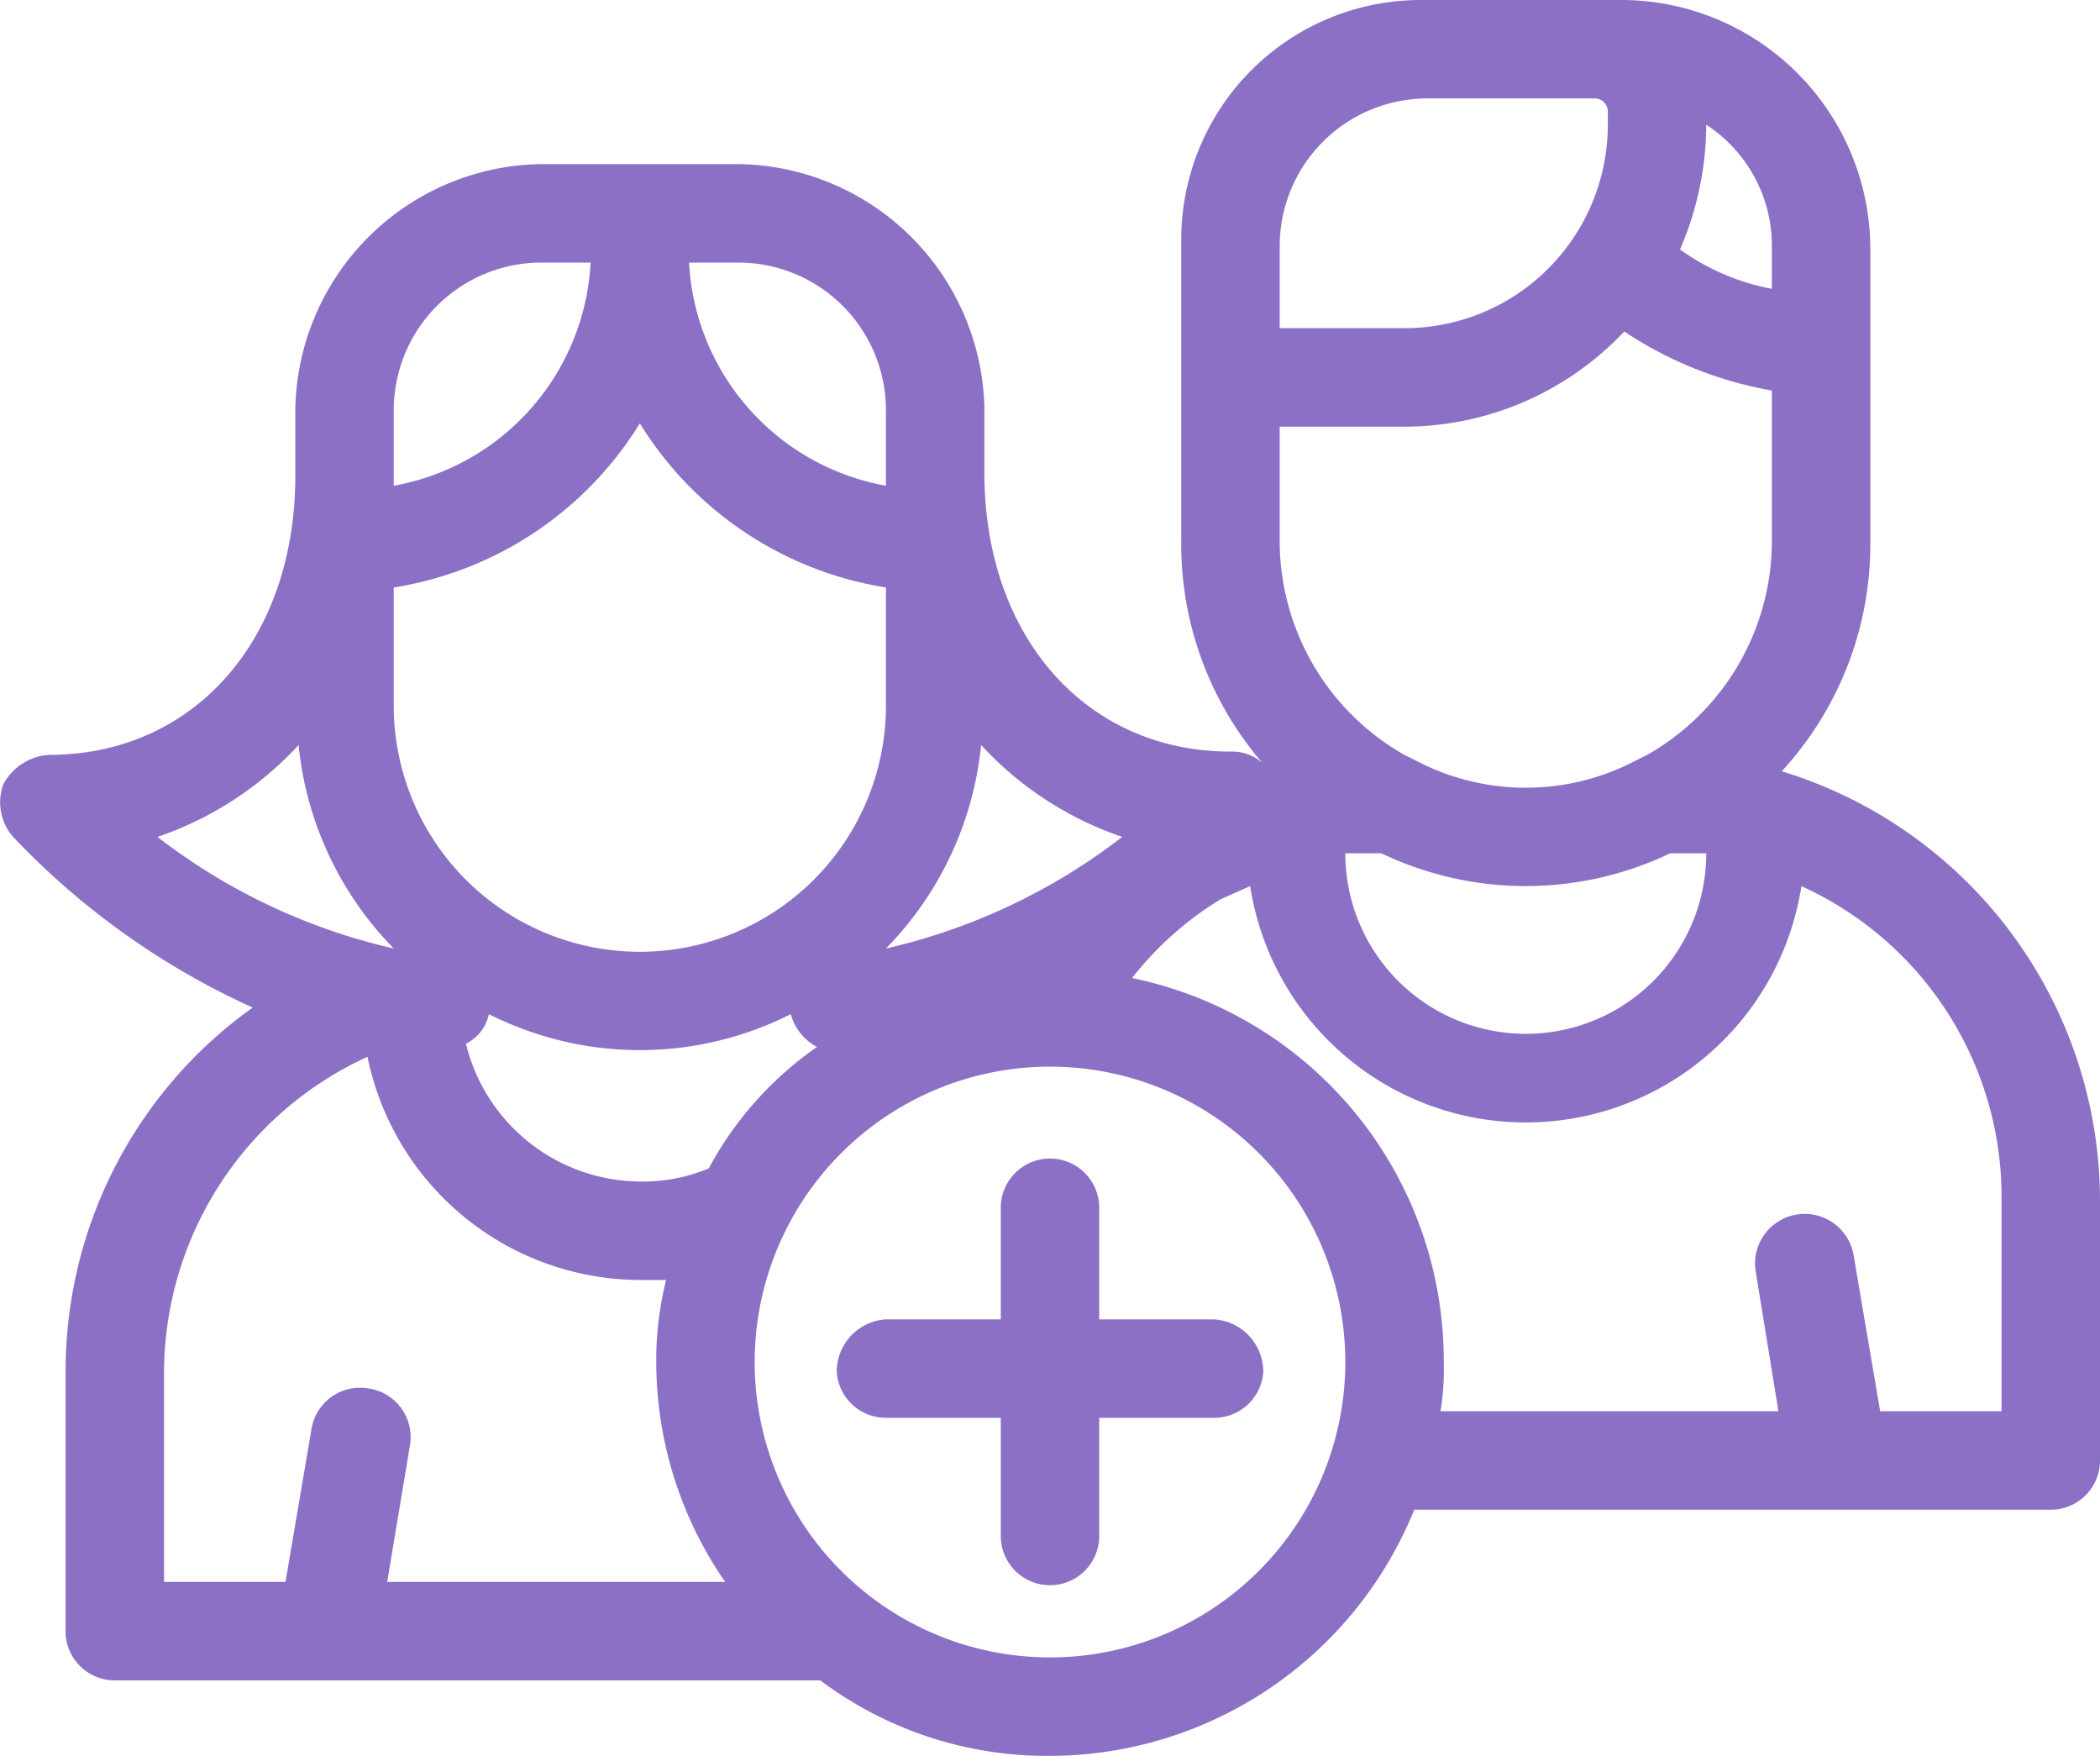<svg xmlns="http://www.w3.org/2000/svg" viewBox="0 0 64 53.5"><path d="M37,40.2H33.5V36.8a1.5,1.5,0,1,0-3,0v3.4H27a1.6,1.6,0,0,0-1.5,1.6A1.5,1.5,0,0,0,27,43.2h3.5v3.6a1.5,1.5,0,0,0,3,0V43.2H37a1.5,1.5,0,0,0,1.5-1.4A1.6,1.6,0,0,0,37,40.2Z" fill="#8c70c6"/><path d="M54.3,23.5a10.2,10.2,0,0,0,2.7-7v-9A7.6,7.6,0,0,0,49.5,0H43.3A7.3,7.3,0,0,0,36,7.3v9.2a10.2,10.2,0,0,0,2.7,7h0a1.4,1.4,0,0,0-1.2-.6c-4.4,0-7.5-3.5-7.5-8.5v-2A7.6,7.6,0,0,0,22.5,5h-6A7.6,7.6,0,0,0,9,12.5v2c0,5-3.1,8.5-7.5,8.5a1.7,1.7,0,0,0-1.4.9,1.6,1.6,0,0,0,.3,1.6,23.3,23.3,0,0,0,7.3,5.2A13.6,13.6,0,0,0,2,41.8v8a1.5,1.5,0,0,0,1.5,1.4H25a11.5,11.5,0,0,0,7,2.3A12,12,0,0,0,43.1,46H62.5A1.5,1.5,0,0,0,64,44.5v-8A13.7,13.7,0,0,0,54.3,23.5ZM21.6,35.6a5.2,5.2,0,0,1-2.1.4,5.5,5.5,0,0,1-5.3-4.2,1.3,1.3,0,0,0,.7-.9,10.2,10.2,0,0,0,9.2,0,1.6,1.6,0,0,0,.8,1A10.6,10.6,0,0,0,21.6,35.6ZM12,17.9a10.8,10.8,0,0,0,7.5-5,10.8,10.8,0,0,0,7.5,5v3.6a7.5,7.5,0,0,1-15,0ZM42.1,26a10.2,10.2,0,0,0,8.8,0H52a5.5,5.5,0,0,1-11,0Zm.7-3A7.5,7.5,0,0,1,39,16.5V13h3.8a9.2,9.2,0,0,0,6.7-2.9A11.8,11.8,0,0,0,54,11.9v4.6A7.5,7.5,0,0,1,50.2,23l-.6.3a7.2,7.2,0,0,1-6.2,0ZM54,7.5V8.8a7,7,0,0,1-2.8-1.2A9.6,9.6,0,0,0,52,3.8h0A4.4,4.4,0,0,1,54,7.5ZM48.6,3a.4.4,0,0,1,.4.4v.4A6.2,6.2,0,0,1,42.8,10H39V7.5A4.5,4.5,0,0,1,43.5,3ZM34.2,25.5A18.5,18.5,0,0,1,27,28.9a10.3,10.3,0,0,0,2.9-6.2A10.4,10.4,0,0,0,34.2,25.5ZM22.5,8A4.5,4.5,0,0,1,27,12.5v2.3A7.3,7.3,0,0,1,21,8ZM12,12.5A4.5,4.5,0,0,1,16.5,8H18a7.3,7.3,0,0,1-6,6.8ZM9.1,22.7A10.3,10.3,0,0,0,12,28.9a18.5,18.5,0,0,1-7.2-3.4A10.4,10.4,0,0,0,9.1,22.7ZM5,41.8a10.6,10.6,0,0,1,6.2-9.6A8.5,8.5,0,0,0,19.5,39h.8a10.1,10.1,0,0,0-.3,2.5,11.8,11.8,0,0,0,2.1,6.7H11.8l.7-4.2a1.5,1.5,0,0,0-1.3-1.7,1.5,1.5,0,0,0-1.7,1.2l-.8,4.7H5Zm27,8.7a9,9,0,1,1,9-9A9,9,0,0,1,32,50.5ZM61,43H57.3l-.8-4.7a1.5,1.5,0,0,0-3,.4l.7,4.3H43.9a7.6,7.6,0,0,0,.1-1.5,11.9,11.9,0,0,0-9.5-11.7,10.1,10.1,0,0,1,2.7-2.4l.9-.4a8.5,8.5,0,0,0,16.8,0A10.4,10.4,0,0,1,61,36.5Z" fill="#8c70c6"/></svg>